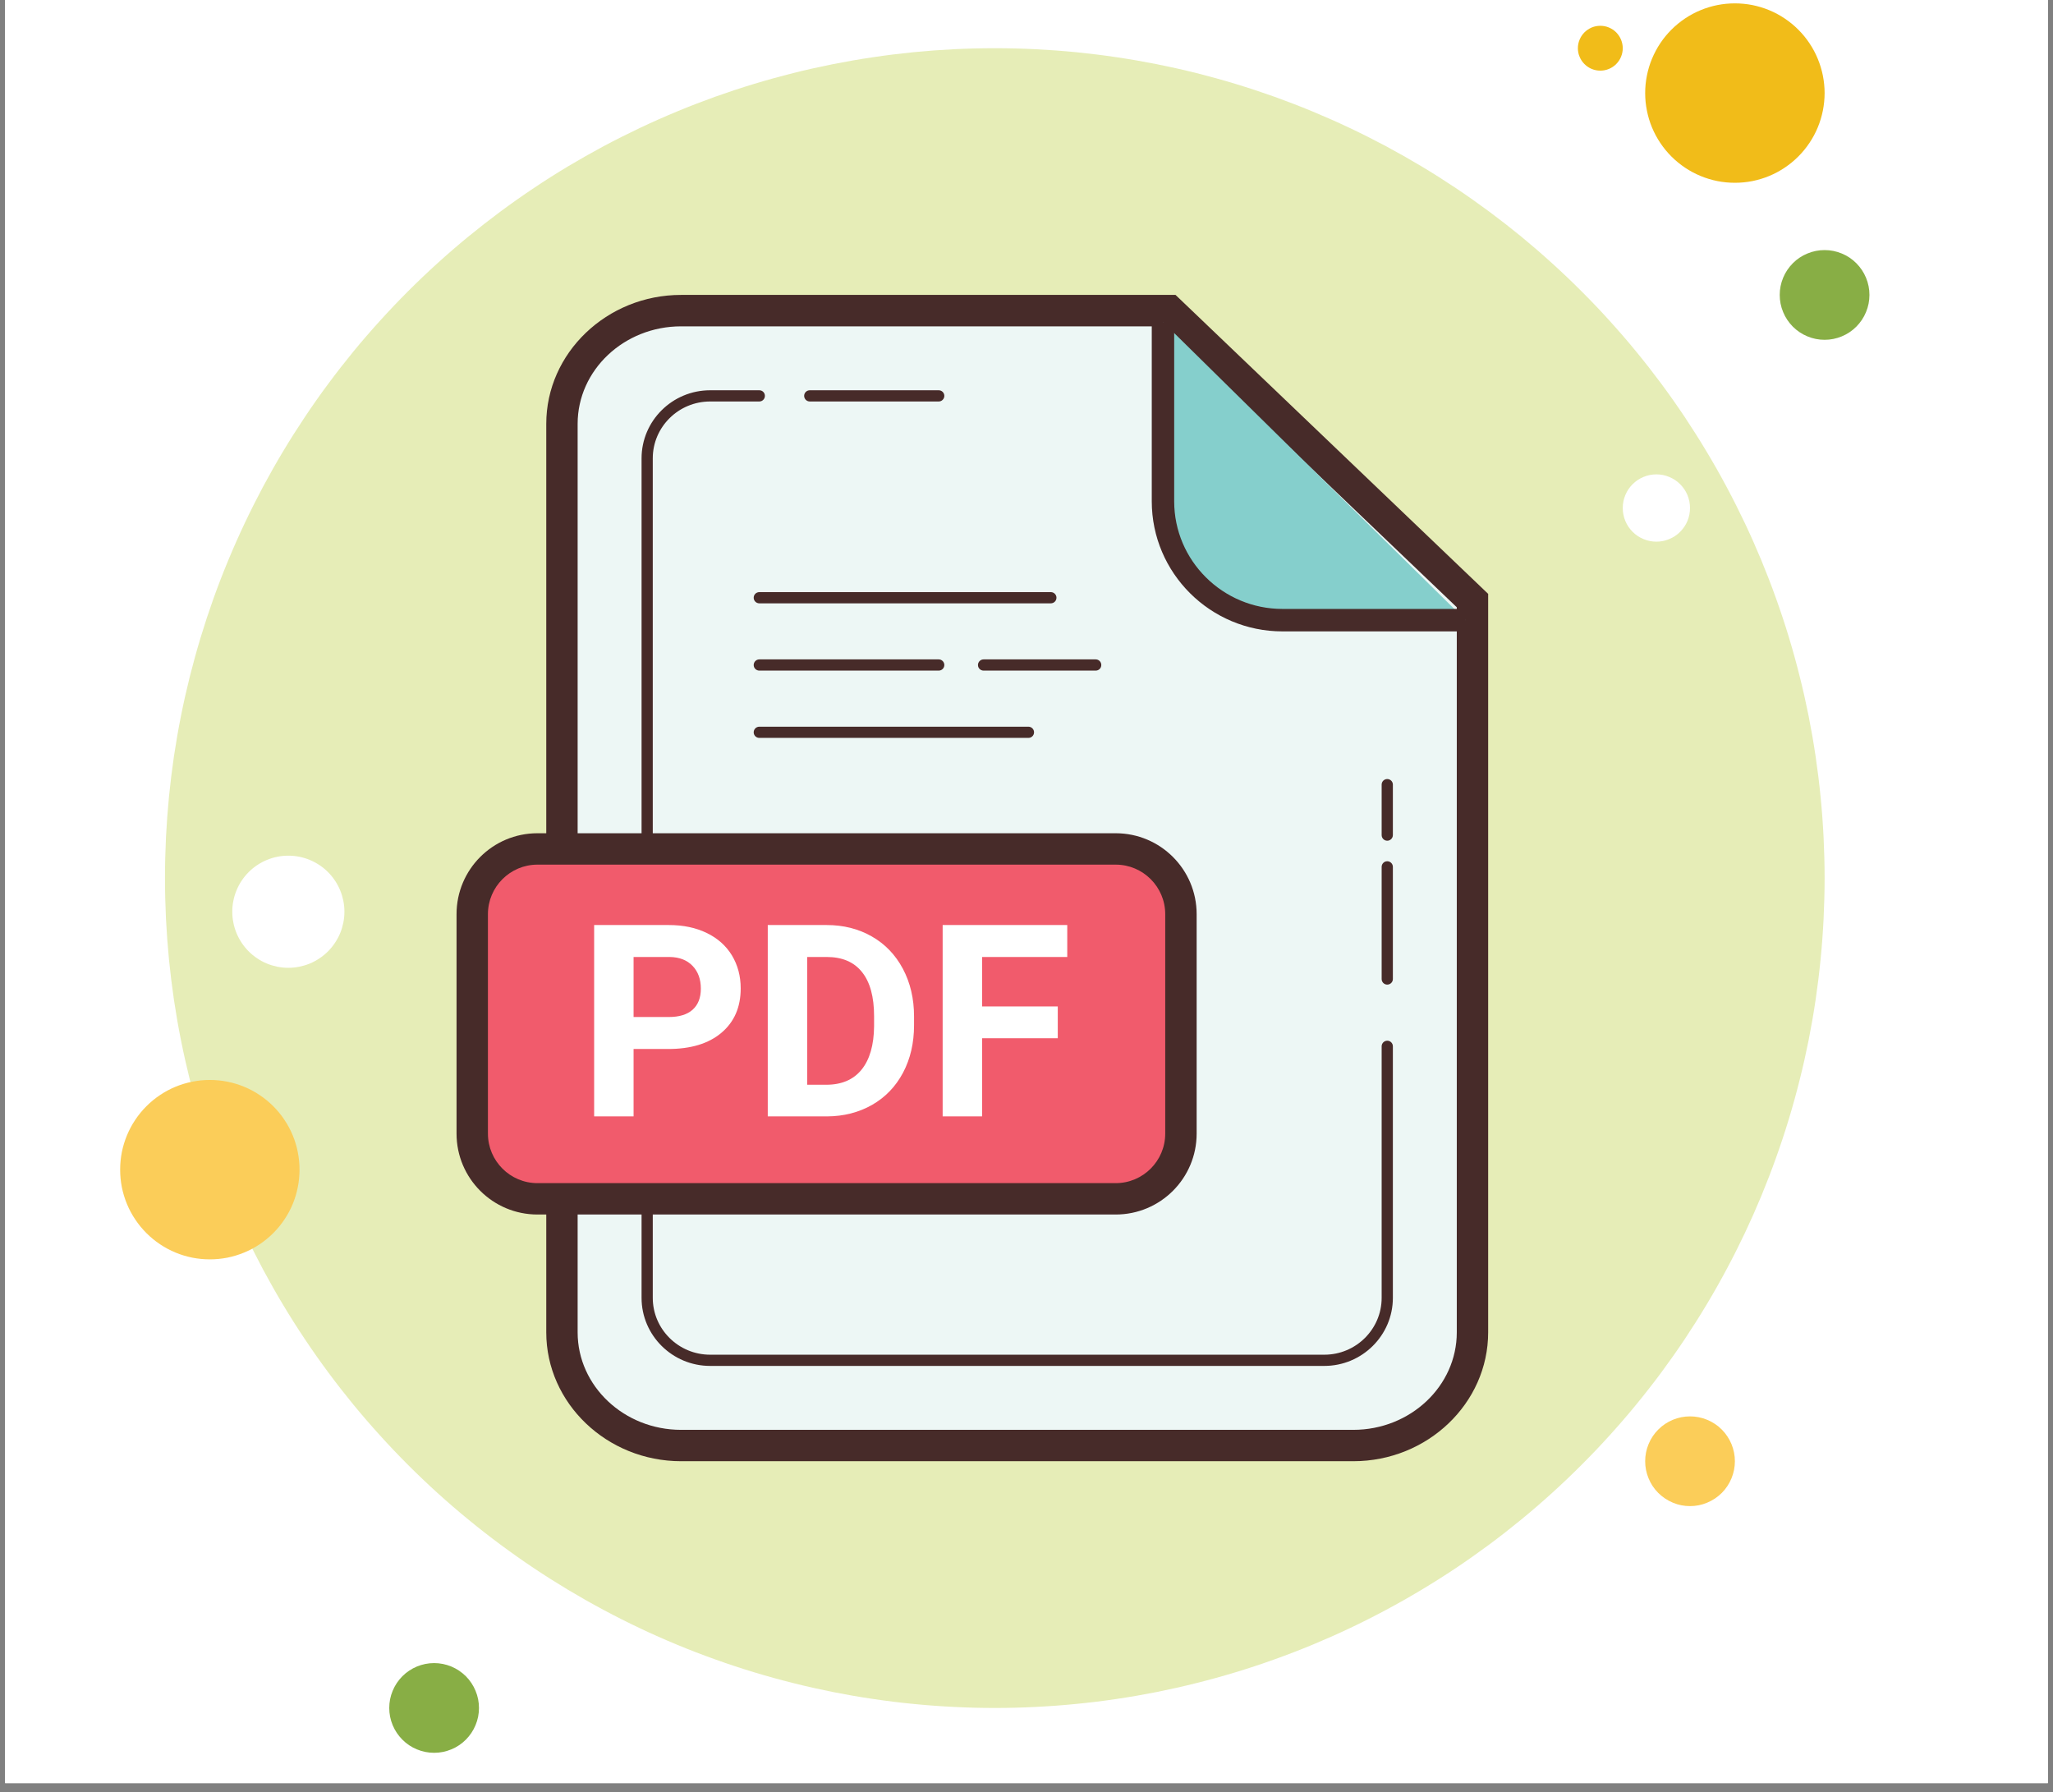 <svg xmlns="http://www.w3.org/2000/svg" width="171" viewBox="0 0 171 149.25" height="149.25" version="1.0"><rect x="0" y="0" width="171" height="149.25" fill="#808080" stroke="none"/><defs><clipPath id="a"><path d="M 0.426 0 L 170.57 0 L 170.57 148.504 L 0.426 148.504 Z M 0.426 0"/></clipPath><clipPath id="b"><path d="M 148 20 L 155.898 20 L 155.898 29 L 148 29 Z M 148 20"/></clipPath></defs><g clip-path="url(#a)" fill="#FFF"><path d="M 0.426 0 L 170.574 0 L 170.574 155.965 L 0.426 155.965 Z M 0.426 0"/><path d="M 0.426 0 L 170.574 0 L 170.574 148.504 L 0.426 148.504 Z M 0.426 0"/><path d="M 0.426 0 L 170.574 0 L 170.574 148.504 L 0.426 148.504 Z M 0.426 0"/></g><path fill="#F1BC19" d="M 133.293 2.148 C 133.047 2.148 132.809 2.195 132.578 2.289 C 132.352 2.387 132.148 2.52 131.973 2.695 C 131.797 2.871 131.664 3.074 131.57 3.301 C 131.473 3.531 131.426 3.77 131.426 4.016 C 131.426 4.266 131.473 4.504 131.57 4.73 C 131.664 4.961 131.797 5.16 131.973 5.336 C 132.148 5.512 132.352 5.648 132.578 5.742 C 132.809 5.836 133.047 5.883 133.293 5.883 C 133.543 5.883 133.781 5.836 134.008 5.742 C 134.238 5.648 134.441 5.512 134.617 5.336 C 134.789 5.16 134.926 4.961 135.02 4.73 C 135.113 4.504 135.164 4.266 135.164 4.016 C 135.164 3.77 135.113 3.531 135.02 3.301 C 134.926 3.074 134.789 2.871 134.617 2.695 C 134.441 2.52 134.238 2.387 134.008 2.289 C 133.781 2.195 133.543 2.148 133.293 2.148 Z M 133.293 2.148"/><path fill="#E6EDB7" d="M 82.859 4.016 C 81.727 4.016 80.598 4.043 79.469 4.098 C 78.336 4.156 77.211 4.238 76.082 4.348 C 74.957 4.461 73.836 4.598 72.719 4.766 C 71.598 4.93 70.484 5.125 69.375 5.344 C 68.266 5.566 67.16 5.812 66.066 6.086 C 64.969 6.363 63.879 6.664 62.797 6.992 C 61.711 7.32 60.641 7.676 59.574 8.055 C 58.508 8.438 57.453 8.844 56.41 9.277 C 55.363 9.711 54.328 10.168 53.309 10.652 C 52.285 11.137 51.273 11.645 50.277 12.176 C 49.281 12.711 48.297 13.27 47.324 13.848 C 46.355 14.43 45.398 15.035 44.461 15.664 C 43.52 16.293 42.594 16.945 41.688 17.617 C 40.777 18.293 39.887 18.988 39.012 19.703 C 38.137 20.422 37.281 21.16 36.441 21.922 C 35.605 22.68 34.785 23.461 33.984 24.262 C 33.188 25.059 32.406 25.879 31.648 26.719 C 30.887 27.555 30.148 28.41 29.43 29.285 C 28.715 30.16 28.016 31.051 27.344 31.961 C 26.668 32.867 26.02 33.793 25.391 34.734 C 24.762 35.676 24.156 36.629 23.574 37.602 C 22.992 38.57 22.438 39.555 21.902 40.551 C 21.371 41.551 20.863 42.559 20.379 43.582 C 19.895 44.605 19.438 45.637 19.004 46.684 C 18.57 47.727 18.164 48.781 17.781 49.848 C 17.402 50.914 17.047 51.988 16.719 53.07 C 16.391 54.152 16.09 55.242 15.812 56.34 C 15.539 57.438 15.289 58.539 15.07 59.648 C 14.848 60.758 14.656 61.871 14.488 62.992 C 14.324 64.109 14.188 65.23 14.074 66.359 C 13.965 67.484 13.883 68.613 13.824 69.742 C 13.77 70.871 13.742 72 13.742 73.133 C 13.742 74.262 13.77 75.395 13.824 76.523 C 13.883 77.652 13.965 78.781 14.074 79.906 C 14.188 81.031 14.324 82.156 14.488 83.273 C 14.656 84.395 14.848 85.508 15.07 86.617 C 15.289 87.727 15.539 88.828 15.812 89.926 C 16.09 91.023 16.391 92.113 16.719 93.195 C 17.047 94.277 17.402 95.352 17.781 96.418 C 18.164 97.48 18.57 98.535 19.004 99.582 C 19.438 100.629 19.895 101.66 20.379 102.684 C 20.863 103.707 21.371 104.715 21.902 105.715 C 22.438 106.711 22.992 107.695 23.574 108.664 C 24.156 109.637 24.762 110.59 25.391 111.531 C 26.02 112.473 26.668 113.395 27.344 114.305 C 28.016 115.215 28.715 116.105 29.43 116.98 C 30.148 117.855 30.887 118.711 31.648 119.547 C 32.406 120.387 33.188 121.207 33.984 122.004 C 34.785 122.805 35.605 123.586 36.441 124.344 C 37.281 125.105 38.137 125.844 39.012 126.559 C 39.887 127.277 40.777 127.973 41.688 128.648 C 42.594 129.32 43.52 129.973 44.461 130.602 C 45.398 131.23 46.355 131.832 47.324 132.414 C 48.297 132.996 49.281 133.555 50.277 134.086 C 51.273 134.621 52.285 135.129 53.309 135.613 C 54.328 136.098 55.363 136.555 56.41 136.988 C 57.453 137.422 58.508 137.828 59.574 138.207 C 60.641 138.59 61.711 138.945 62.797 139.273 C 63.879 139.602 64.969 139.902 66.066 140.176 C 67.16 140.453 68.266 140.699 69.375 140.922 C 70.484 141.141 71.598 141.336 72.719 141.5 C 73.836 141.668 74.957 141.805 76.082 141.914 C 77.211 142.027 78.336 142.109 79.469 142.164 C 80.598 142.223 81.727 142.25 82.859 142.25 C 83.988 142.25 85.121 142.223 86.25 142.164 C 87.379 142.109 88.508 142.027 89.633 141.914 C 90.758 141.805 91.883 141.668 93 141.5 C 94.117 141.336 95.234 141.141 96.344 140.922 C 97.453 140.699 98.555 140.453 99.652 140.176 C 100.75 139.902 101.84 139.602 102.922 139.273 C 104.004 138.945 105.078 138.59 106.145 138.207 C 107.207 137.828 108.262 137.422 109.309 136.988 C 110.352 136.555 111.387 136.098 112.41 135.613 C 113.434 135.129 114.441 134.621 115.441 134.086 C 116.438 133.555 117.422 132.996 118.391 132.414 C 119.363 131.832 120.316 131.23 121.258 130.602 C 122.199 129.973 123.121 129.32 124.031 128.648 C 124.941 127.973 125.832 127.277 126.707 126.559 C 127.578 125.844 128.438 125.105 129.273 124.344 C 130.113 123.586 130.93 122.805 131.73 122.004 C 132.531 121.207 133.312 120.387 134.07 119.547 C 134.828 118.711 135.57 117.855 136.285 116.98 C 137.004 116.105 137.699 115.215 138.375 114.305 C 139.047 113.395 139.699 112.473 140.328 111.531 C 140.953 110.59 141.559 109.637 142.141 108.664 C 142.723 107.695 143.281 106.711 143.812 105.715 C 144.348 104.715 144.855 103.707 145.34 102.684 C 145.824 101.66 146.281 100.629 146.715 99.582 C 147.145 98.539 147.555 97.48 147.934 96.418 C 148.316 95.352 148.672 94.277 149 93.195 C 149.328 92.113 149.629 91.023 149.902 89.926 C 150.18 88.828 150.426 87.727 150.648 86.617 C 150.867 85.508 151.062 84.395 151.227 83.273 C 151.391 82.156 151.531 81.031 151.641 79.906 C 151.754 78.781 151.836 77.652 151.891 76.523 C 151.945 75.395 151.977 74.262 151.977 73.133 C 151.977 72 151.945 70.871 151.891 69.742 C 151.836 68.613 151.754 67.484 151.641 66.359 C 151.531 65.23 151.391 64.109 151.227 62.992 C 151.062 61.871 150.867 60.758 150.648 59.648 C 150.426 58.539 150.18 57.438 149.902 56.34 C 149.629 55.242 149.328 54.152 149 53.07 C 148.672 51.988 148.316 50.914 147.934 49.848 C 147.555 48.781 147.145 47.727 146.715 46.684 C 146.281 45.637 145.824 44.605 145.34 43.582 C 144.855 42.559 144.348 41.551 143.812 40.551 C 143.281 39.555 142.723 38.57 142.141 37.602 C 141.559 36.629 140.953 35.676 140.328 34.734 C 139.699 33.793 139.047 32.867 138.375 31.961 C 137.699 31.051 137.004 30.16 136.285 29.285 C 135.57 28.41 134.828 27.555 134.07 26.719 C 133.312 25.879 132.531 25.059 131.73 24.262 C 130.93 23.461 130.113 22.68 129.273 21.922 C 128.438 21.16 127.578 20.422 126.707 19.703 C 125.832 18.988 124.941 18.293 124.031 17.617 C 123.121 16.945 122.199 16.293 121.258 15.664 C 120.316 15.035 119.363 14.43 118.391 13.848 C 117.422 13.27 116.438 12.711 115.441 12.176 C 114.441 11.645 113.434 11.137 112.41 10.652 C 111.387 10.168 110.352 9.711 109.309 9.277 C 108.262 8.844 107.207 8.438 106.145 8.055 C 105.078 7.676 104.004 7.32 102.922 6.992 C 101.84 6.664 100.75 6.363 99.652 6.086 C 98.555 5.812 97.453 5.566 96.344 5.344 C 95.234 5.125 94.117 4.93 93 4.766 C 91.883 4.598 90.758 4.461 89.633 4.348 C 88.508 4.238 87.379 4.156 86.25 4.098 C 85.121 4.043 83.988 4.016 82.859 4.016 Z M 82.859 4.016"/><path fill="#F1BC19" d="M 144.504 0.281 C 144.012 0.281 143.527 0.328 143.047 0.422 C 142.562 0.52 142.098 0.66 141.645 0.848 C 141.191 1.035 140.758 1.266 140.352 1.539 C 139.945 1.812 139.566 2.121 139.219 2.469 C 138.871 2.816 138.562 3.191 138.289 3.602 C 138.016 4.008 137.789 4.441 137.598 4.895 C 137.41 5.348 137.27 5.812 137.176 6.293 C 137.078 6.777 137.031 7.262 137.031 7.754 C 137.031 8.242 137.078 8.73 137.176 9.211 C 137.27 9.691 137.41 10.16 137.598 10.613 C 137.789 11.066 138.016 11.496 138.289 11.902 C 138.562 12.312 138.871 12.688 139.219 13.035 C 139.566 13.383 139.945 13.691 140.352 13.965 C 140.758 14.238 141.191 14.469 141.645 14.656 C 142.098 14.844 142.562 14.984 143.047 15.082 C 143.527 15.176 144.012 15.223 144.504 15.223 C 144.992 15.223 145.48 15.176 145.961 15.082 C 146.441 14.984 146.91 14.844 147.363 14.656 C 147.816 14.469 148.246 14.238 148.652 13.965 C 149.062 13.691 149.438 13.383 149.785 13.035 C 150.133 12.688 150.441 12.312 150.715 11.902 C 150.988 11.496 151.219 11.066 151.406 10.613 C 151.594 10.16 151.734 9.691 151.832 9.211 C 151.926 8.73 151.977 8.242 151.977 7.754 C 151.977 7.262 151.926 6.777 151.832 6.293 C 151.734 5.812 151.594 5.348 151.406 4.895 C 151.219 4.441 150.988 4.008 150.715 3.602 C 150.441 3.191 150.133 2.816 149.785 2.469 C 149.438 2.121 149.062 1.812 148.652 1.539 C 148.246 1.266 147.816 1.035 147.363 0.848 C 146.91 0.66 146.441 0.52 145.961 0.422 C 145.48 0.328 144.992 0.281 144.504 0.281 Z M 144.504 0.281"/><g clip-path="url(#b)"><path fill="#88AE45" d="M 151.977 20.828 C 151.48 20.828 151.004 20.922 150.547 21.113 C 150.086 21.301 149.684 21.57 149.332 21.922 C 148.984 22.273 148.711 22.676 148.523 23.133 C 148.332 23.594 148.238 24.07 148.238 24.562 C 148.238 25.059 148.332 25.535 148.523 25.992 C 148.711 26.453 148.984 26.855 149.332 27.207 C 149.684 27.555 150.086 27.828 150.547 28.016 C 151.004 28.207 151.48 28.301 151.977 28.301 C 152.469 28.301 152.945 28.207 153.406 28.016 C 153.863 27.828 154.266 27.555 154.617 27.207 C 154.965 26.855 155.238 26.453 155.426 25.992 C 155.617 25.535 155.711 25.059 155.711 24.562 C 155.711 24.07 155.617 23.594 155.426 23.133 C 155.238 22.676 154.965 22.273 154.617 21.922 C 154.266 21.57 153.863 21.301 153.406 21.113 C 152.945 20.922 152.469 20.828 151.977 20.828 Z M 151.977 20.828"/></g><path fill="#FBCD59" d="M 140.766 117.965 C 140.27 117.965 139.793 118.059 139.336 118.25 C 138.879 118.438 138.477 118.707 138.125 119.059 C 137.773 119.41 137.504 119.812 137.316 120.27 C 137.125 120.73 137.031 121.207 137.031 121.699 C 137.031 122.195 137.125 122.672 137.316 123.129 C 137.504 123.59 137.773 123.992 138.125 124.344 C 138.477 124.691 138.879 124.961 139.336 125.152 C 139.793 125.344 140.27 125.438 140.766 125.438 C 141.262 125.438 141.738 125.344 142.195 125.152 C 142.652 124.961 143.059 124.691 143.41 124.344 C 143.758 123.992 144.027 123.59 144.219 123.129 C 144.406 122.672 144.504 122.195 144.504 121.699 C 144.504 121.207 144.406 120.73 144.219 120.27 C 144.027 119.812 143.758 119.41 143.41 119.059 C 143.059 118.707 142.652 118.438 142.195 118.25 C 141.738 118.059 141.262 117.965 140.766 117.965 Z M 17.477 89.945 C 16.988 89.945 16.5 89.992 16.02 90.09 C 15.539 90.184 15.07 90.324 14.617 90.512 C 14.164 90.699 13.734 90.93 13.328 91.203 C 12.918 91.477 12.543 91.785 12.195 92.133 C 11.848 92.48 11.539 92.855 11.266 93.266 C 10.992 93.672 10.762 94.105 10.574 94.559 C 10.387 95.012 10.246 95.477 10.148 95.957 C 10.055 96.441 10.008 96.926 10.008 97.418 C 10.008 97.906 10.055 98.395 10.148 98.875 C 10.246 99.355 10.387 99.824 10.574 100.277 C 10.762 100.73 10.992 101.16 11.266 101.566 C 11.539 101.977 11.848 102.352 12.195 102.699 C 12.543 103.047 12.918 103.355 13.328 103.629 C 13.734 103.902 14.164 104.133 14.617 104.32 C 15.07 104.508 15.539 104.648 16.02 104.746 C 16.5 104.84 16.988 104.887 17.477 104.887 C 17.969 104.887 18.453 104.84 18.938 104.746 C 19.418 104.648 19.883 104.508 20.336 104.32 C 20.789 104.133 21.223 103.902 21.629 103.629 C 22.039 103.355 22.414 103.047 22.762 102.699 C 23.109 102.352 23.418 101.977 23.691 101.566 C 23.965 101.16 24.195 100.73 24.383 100.277 C 24.57 99.824 24.711 99.355 24.805 98.875 C 24.902 98.395 24.949 97.906 24.949 97.418 C 24.949 96.926 24.902 96.441 24.805 95.957 C 24.711 95.477 24.57 95.012 24.383 94.559 C 24.195 94.105 23.965 93.672 23.691 93.266 C 23.418 92.855 23.109 92.48 22.762 92.133 C 22.414 91.785 22.039 91.477 21.629 91.203 C 21.223 90.93 20.789 90.699 20.336 90.512 C 19.883 90.324 19.418 90.184 18.938 90.09 C 18.453 89.992 17.969 89.945 17.477 89.945 Z M 17.477 89.945"/><path fill="#88AE45" d="M 36.16 138.512 C 35.664 138.512 35.188 138.609 34.727 138.797 C 34.27 138.988 33.867 139.258 33.516 139.605 C 33.168 139.957 32.895 140.363 32.707 140.82 C 32.516 141.277 32.422 141.754 32.422 142.25 C 32.422 142.746 32.516 143.223 32.707 143.68 C 32.895 144.137 33.168 144.539 33.516 144.891 C 33.867 145.242 34.27 145.512 34.727 145.699 C 35.188 145.891 35.664 145.984 36.16 145.984 C 36.652 145.984 37.129 145.891 37.59 145.699 C 38.047 145.512 38.449 145.242 38.801 144.891 C 39.148 144.539 39.422 144.137 39.609 143.68 C 39.801 143.223 39.895 142.746 39.895 142.25 C 39.895 141.754 39.801 141.277 39.609 140.82 C 39.422 140.363 39.148 139.957 38.801 139.605 C 38.449 139.258 38.047 138.988 37.59 138.797 C 37.129 138.609 36.652 138.512 36.16 138.512 Z M 36.16 138.512"/><path fill="#FFF" d="M 24.016 71.266 C 23.711 71.266 23.406 71.293 23.105 71.355 C 22.805 71.414 22.512 71.504 22.23 71.621 C 21.945 71.738 21.676 71.883 21.422 72.051 C 21.168 72.223 20.93 72.414 20.715 72.633 C 20.496 72.848 20.305 73.086 20.133 73.34 C 19.961 73.594 19.82 73.863 19.703 74.148 C 19.586 74.43 19.496 74.723 19.438 75.023 C 19.375 75.324 19.348 75.629 19.348 75.934 C 19.348 76.242 19.375 76.543 19.438 76.844 C 19.496 77.145 19.586 77.438 19.703 77.723 C 19.82 78.004 19.961 78.273 20.133 78.527 C 20.305 78.785 20.496 79.02 20.715 79.238 C 20.93 79.453 21.168 79.648 21.422 79.816 C 21.676 79.988 21.945 80.133 22.23 80.25 C 22.512 80.367 22.805 80.453 23.105 80.516 C 23.406 80.574 23.711 80.605 24.016 80.605 C 24.324 80.605 24.625 80.574 24.926 80.516 C 25.227 80.453 25.52 80.367 25.805 80.25 C 26.086 80.133 26.355 79.988 26.609 79.816 C 26.867 79.648 27.102 79.453 27.32 79.238 C 27.535 79.02 27.73 78.785 27.898 78.527 C 28.07 78.273 28.215 78.004 28.332 77.723 C 28.449 77.438 28.535 77.145 28.598 76.844 C 28.656 76.543 28.688 76.242 28.688 75.934 C 28.688 75.629 28.656 75.324 28.598 75.023 C 28.535 74.723 28.449 74.43 28.332 74.148 C 28.215 73.863 28.07 73.594 27.898 73.34 C 27.73 73.086 27.535 72.848 27.32 72.633 C 27.102 72.414 26.867 72.223 26.609 72.051 C 26.355 71.883 26.086 71.738 25.805 71.621 C 25.52 71.504 25.227 71.414 24.926 71.355 C 24.625 71.293 24.324 71.266 24.016 71.266 Z M 137.965 39.508 C 137.594 39.508 137.234 39.578 136.891 39.723 C 136.551 39.863 136.246 40.066 135.984 40.328 C 135.719 40.59 135.52 40.895 135.375 41.238 C 135.234 41.582 135.164 41.938 135.164 42.309 C 135.164 42.684 135.234 43.039 135.375 43.383 C 135.52 43.727 135.719 44.027 135.984 44.293 C 136.246 44.555 136.551 44.758 136.891 44.898 C 137.234 45.043 137.594 45.113 137.965 45.113 C 138.336 45.113 138.695 45.043 139.035 44.898 C 139.379 44.758 139.684 44.555 139.945 44.293 C 140.207 44.027 140.41 43.727 140.555 43.383 C 140.695 43.039 140.766 42.684 140.766 42.309 C 140.766 41.938 140.695 41.582 140.555 41.238 C 140.41 40.895 140.207 40.59 139.945 40.328 C 139.684 40.066 139.379 39.863 139.035 39.723 C 138.695 39.578 138.336 39.508 137.965 39.508 Z M 137.965 39.508"/><path fill="#EDF7F5" d="M 56.73 120.395 C 51.258 120.395 46.805 116.16 46.805 110.965 L 46.805 35.301 C 46.805 30.102 51.258 25.871 56.73 25.871 L 97.391 25.871 L 122.648 50.02 L 122.648 110.965 C 122.648 116.16 118.195 120.395 112.723 120.395 Z M 56.73 120.395"/><path fill="#472B29" d="M 96.863 27.18 L 109.125 38.902 L 121.34 50.578 L 121.34 110.965 C 121.34 115.441 117.473 119.086 112.723 119.086 L 56.73 119.086 C 51.98 119.086 48.113 115.441 48.113 110.965 L 48.113 35.301 C 48.113 30.824 51.977 27.18 56.73 27.18 L 96.863 27.18 M 97.914 24.562 L 56.73 24.562 C 50.551 24.562 45.5 29.395 45.5 35.301 L 45.5 110.965 C 45.5 116.867 50.551 121.699 56.73 121.699 L 112.723 121.699 C 118.902 121.699 123.953 116.871 123.953 110.965 L 123.953 49.461 C 113.828 39.777 108.043 34.246 97.914 24.562 Z M 97.914 24.562"/><path fill="#85CFCC" d="M 96.867 26.82 L 96.867 41.754 C 96.867 47.195 101.344 51.652 106.816 51.652 L 122.086 51.652"/><path fill="#472B29" d="M 122.086 52.586 L 106.816 52.586 C 100.816 52.586 95.934 47.727 95.934 41.754 L 95.934 26.82 L 97.801 26.82 L 97.801 41.754 C 97.801 46.695 101.848 50.715 106.816 50.715 L 122.086 50.715 Z M 122.086 52.586"/><path fill="#472B29" d="M 78.188 33.438 L 67.449 33.438 C 67.191 33.438 66.98 33.227 66.98 32.969 C 66.98 32.711 67.191 32.504 67.449 32.504 L 78.188 32.504 C 78.445 32.504 78.656 32.711 78.656 32.969 C 78.656 33.227 78.445 33.438 78.188 33.438 Z M 78.188 33.438"/><path fill="#472B29" d="M 110.305 113.762 L 59.148 113.762 C 56 113.762 53.438 111.219 53.438 108.094 L 53.438 38.172 C 53.438 35.047 56 32.504 59.148 32.504 L 63.246 32.504 C 63.504 32.504 63.711 32.711 63.711 32.969 C 63.711 33.227 63.504 33.438 63.246 33.438 L 59.148 33.438 C 56.516 33.438 54.371 35.562 54.371 38.172 L 54.371 108.094 C 54.371 110.703 56.516 112.828 59.148 112.828 L 110.309 112.828 C 112.941 112.828 115.082 110.703 115.082 108.094 L 115.082 87.141 C 115.082 86.887 115.293 86.676 115.551 86.676 C 115.809 86.676 116.016 86.887 116.016 87.141 L 116.016 108.094 C 116.016 111.219 113.453 113.762 110.305 113.762 Z M 110.305 113.762"/><path fill="#472B29" d="M 115.547 82.004 C 115.289 82.004 115.082 81.797 115.082 81.539 L 115.082 72.199 C 115.082 71.941 115.289 71.73 115.547 71.73 C 115.805 71.73 116.016 71.941 116.016 72.199 L 116.016 81.539 C 116.016 81.797 115.805 82.004 115.547 82.004 Z M 115.547 82.004"/><path fill="#472B29" d="M 115.547 70.02 C 115.289 70.02 115.082 69.809 115.082 69.551 L 115.082 65.348 C 115.082 65.09 115.289 64.883 115.547 64.883 C 115.805 64.883 116.016 65.09 116.016 65.348 L 116.016 69.551 C 116.016 69.809 115.805 70.02 115.547 70.02 Z M 115.547 70.02"/><path fill="#472B29" d="M 87.527 50.25 L 63.246 50.25 C 62.988 50.25 62.777 50.039 62.777 49.781 C 62.777 49.523 62.988 49.316 63.246 49.316 L 87.527 49.316 C 87.785 49.316 87.996 49.523 87.996 49.781 C 87.996 50.039 87.785 50.25 87.527 50.25 Z M 87.527 50.25"/><path fill="#472B29" d="M 78.188 55.852 L 63.246 55.852 C 62.988 55.852 62.777 55.645 62.777 55.387 C 62.777 55.129 62.988 54.918 63.246 54.918 L 78.188 54.918 C 78.445 54.918 78.656 55.129 78.656 55.387 C 78.656 55.645 78.445 55.852 78.188 55.852 Z M 78.188 55.852"/><path fill="#472B29" d="M 85.66 61.457 L 63.246 61.457 C 62.988 61.457 62.777 61.25 62.777 60.992 C 62.777 60.734 62.988 60.523 63.246 60.523 L 85.66 60.523 C 85.918 60.523 86.129 60.734 86.129 60.992 C 86.129 61.25 85.918 61.457 85.66 61.457 Z M 85.66 61.457"/><path fill="#472B29" d="M 91.266 55.852 L 81.926 55.852 C 81.668 55.852 81.457 55.645 81.457 55.387 C 81.457 55.129 81.668 54.918 81.926 54.918 L 91.266 54.918 C 91.523 54.918 91.73 55.129 91.73 55.387 C 91.73 55.645 91.523 55.852 91.266 55.852 Z M 91.266 55.852"/><path fill="#F15B6C" d="M 44.766 99.844 C 41.77 99.844 39.332 97.41 39.332 94.414 L 39.332 76.137 C 39.332 73.141 41.77 70.707 44.766 70.707 L 92.93 70.707 C 95.926 70.707 98.363 73.141 98.363 76.137 L 98.363 94.414 C 98.363 97.41 95.926 99.844 92.93 99.844 Z M 44.766 99.844"/><path fill="#472B29" d="M 92.93 72.012 C 95.203 72.012 97.055 73.863 97.055 76.137 L 97.055 94.414 C 97.055 96.688 95.207 98.539 92.93 98.539 L 44.766 98.539 C 42.492 98.539 40.641 96.688 40.641 94.414 L 40.641 76.137 C 40.641 73.863 42.492 72.012 44.766 72.012 L 92.93 72.012 M 92.93 69.398 L 44.766 69.398 C 41.043 69.398 38.027 72.414 38.027 76.137 L 38.027 94.414 C 38.027 98.137 41.043 101.152 44.766 101.152 L 92.934 101.152 C 96.652 101.152 99.672 98.137 99.672 94.414 L 99.672 76.137 C 99.672 72.414 96.652 69.398 92.93 69.398 Z M 92.93 69.398"/><path fill="#FFF" d="M 52.773 87.363 L 52.773 92.98 L 49.488 92.98 L 49.488 77.043 L 55.707 77.043 C 56.906 77.043 57.957 77.262 58.863 77.703 C 59.773 78.141 60.469 78.762 60.961 79.566 C 61.449 80.375 61.695 81.293 61.695 82.32 C 61.695 83.883 61.16 85.113 60.09 86.016 C 59.023 86.918 57.543 87.367 55.652 87.367 L 52.773 87.367 Z M 52.773 84.703 L 55.707 84.703 C 56.574 84.703 57.238 84.5 57.691 84.094 C 58.148 83.684 58.375 83.102 58.375 82.34 C 58.375 81.559 58.148 80.926 57.688 80.445 C 57.227 79.965 56.594 79.715 55.781 79.703 L 52.773 79.703 Z M 63.949 92.98 L 63.949 77.043 L 68.852 77.043 C 70.254 77.043 71.508 77.359 72.613 77.992 C 73.719 78.621 74.582 79.52 75.203 80.684 C 75.82 81.848 76.133 83.168 76.133 84.652 L 76.133 85.387 C 76.133 86.867 75.828 88.184 75.219 89.336 C 74.609 90.488 73.75 91.383 72.641 92.02 C 71.531 92.652 70.277 92.973 68.887 92.98 Z M 67.234 79.703 L 67.234 90.344 L 68.82 90.344 C 70.105 90.344 71.086 89.922 71.766 89.082 C 72.441 88.246 72.789 87.043 72.805 85.48 L 72.805 84.641 C 72.805 83.02 72.469 81.793 71.797 80.957 C 71.129 80.117 70.145 79.703 68.855 79.703 Z M 88.105 86.469 L 81.801 86.469 L 81.801 92.98 L 78.516 92.98 L 78.516 77.043 L 88.895 77.043 L 88.895 79.703 L 81.801 79.703 L 81.801 83.82 L 88.105 83.82 Z M 88.105 86.469"/></svg>
